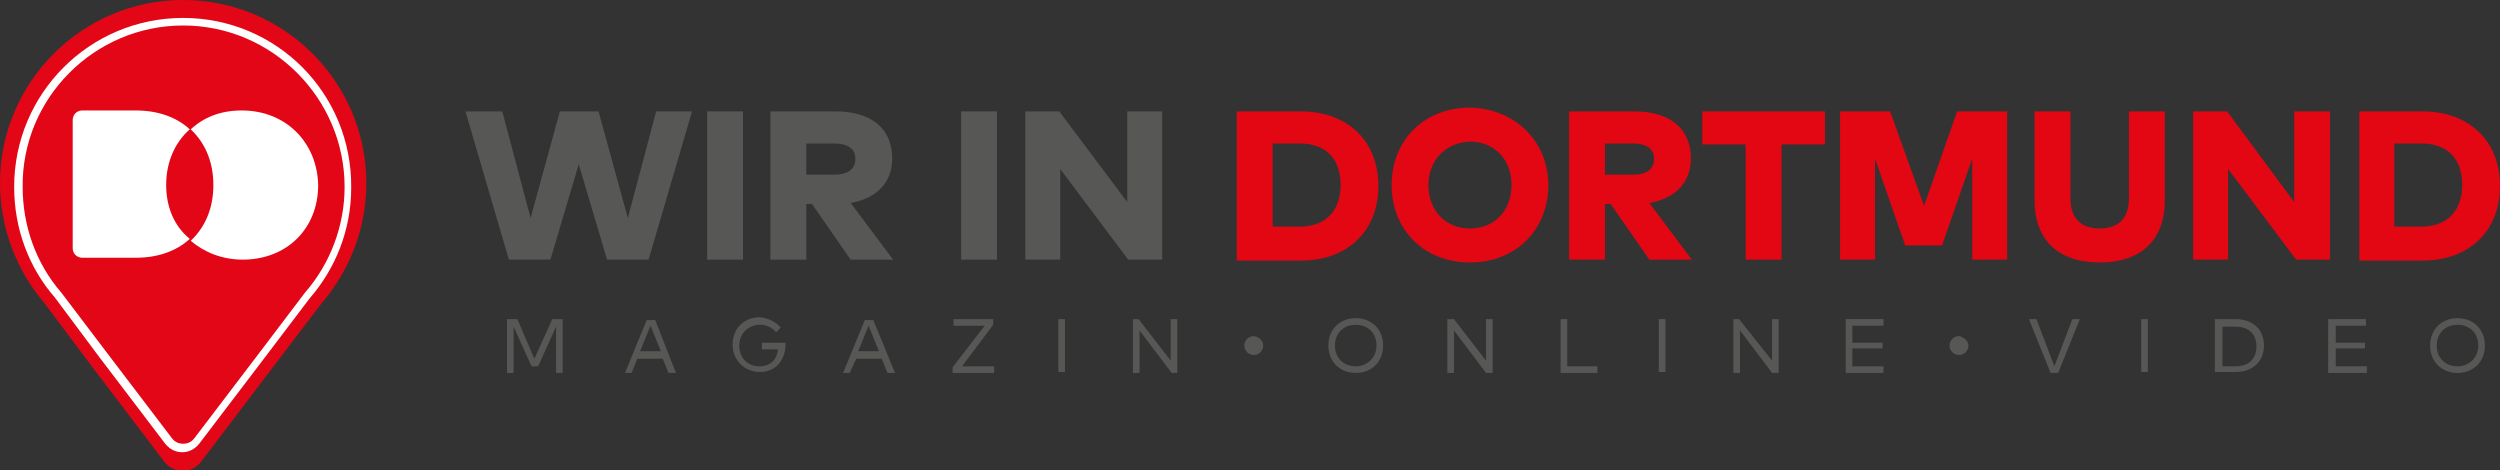 <?xml version="1.0" encoding="utf-8"?>
<!-- Generator: Adobe Illustrator 25.2.1, SVG Export Plug-In . SVG Version: 6.00 Build 0)  -->
<svg version="1.1" id="Ebene_1" xmlns="http://www.w3.org/2000/svg" xmlns:xlink="http://www.w3.org/1999/xlink" x="0px" y="0px"
	 viewBox="0 0 264.8 49.8" style="enable-background:new 0 0 264.8 49.8;" xml:space="preserve">
<rect x="0" y="0" width="264.8" height="49.8" fill="#333333" stroke="none"/>
<style type="text/css">
	.st0{fill:#575756;}
	.st1{fill:#E30613;}
	.st2{fill:#E30617;}
	.st3{fill:#FFFFFF;}
</style>
<polygon class="st0" points="68.7,27.5 64.3,27.5 61.3,17.4 58.3,27.5 53.9,27.5 49.3,11.8 53.2,11.8 56.2,23.1 59.3,11.8 
	63.4,11.8 66.5,23.1 69.5,11.8 73.3,11.8 "/>
<rect x="74.9" y="11.8" class="st0" width="3.8" height="15.7"/>
<g>
	<path class="st0" d="M85.4,15.2v3.3h3c1.3,0,2.2-0.5,2.2-1.7c0-1.1-0.9-1.6-2.2-1.6H85.4z M88.5,11.8c3.9,0,6,1.9,6,5
		c0,2.5-1.6,4.2-4.4,4.7l4.5,6h-4.5l-4.1-5.9h-0.6v5.9h-3.8V11.8H88.5z"/>
</g>
<rect x="101.8" y="11.8" class="st0" width="3.8" height="15.7"/>
<polygon class="st0" points="123.1,27.5 119.5,27.5 112.3,17.9 112.3,27.5 108.6,27.5 108.6,11.8 112.2,11.8 119.4,21.4 119.4,11.8 
	123.1,11.8 "/>
<g>
	<path class="st1" d="M134.8,15.3V24h2.9c2.9,0,4.3-1.9,4.3-4.4c0-2.6-1.4-4.4-4.3-4.4H134.8z M137.8,11.8c4.9,0,8.2,3.1,8.2,7.9
		c0,4.7-3.2,7.9-8.2,7.9H131V11.8H137.8z"/>
	<path class="st1" d="M151.3,19.6c0,2.7,1.8,4.6,4.4,4.6c2.6,0,4.4-1.9,4.4-4.6c0-2.7-1.8-4.6-4.4-4.6
		C153.1,15.1,151.3,17,151.3,19.6 M164,19.6c0,4.7-3.4,8.2-8.3,8.2c-4.9,0-8.3-3.5-8.3-8.2s3.4-8.2,8.3-8.2
		C160.5,11.5,164,15,164,19.6"/>
	<path class="st1" d="M170,15.2v3.3h3c1.3,0,2.2-0.5,2.2-1.7c0-1.1-0.9-1.6-2.2-1.6H170z M173.1,11.8c3.9,0,6,1.9,6,5
		c0,2.5-1.6,4.2-4.4,4.7l4.5,6h-4.5l-4.1-5.9H170v5.9h-3.8V11.8H173.1z"/>
</g>
<polygon class="st1" points="193.3,15.3 188.7,15.3 188.7,27.5 184.9,27.5 184.9,15.3 180.3,15.3 180.3,11.8 193.3,11.8 "/>
<polygon class="st1" points="212.6,27.5 208.9,27.5 208.9,16.8 205.7,26 201.8,26 198.6,16.8 198.6,27.5 194.9,27.5 194.9,11.8 
	200.2,11.8 203.8,21.8 207.3,11.8 212.6,11.8 "/>
<g>
	<path class="st1" d="M229.3,21.2c0,4.3-2.6,6.6-6.9,6.6c-4.3,0-6.9-2.3-6.9-6.6v-9.4h3.8V21c0,2.2,1.2,3.2,3.1,3.2
		c1.9,0,3.1-1,3.1-3.2v-9.2h3.8V21.2z"/>
</g>
<polygon class="st1" points="246.8,27.5 243.2,27.5 236,17.9 236,27.5 232.3,27.5 232.3,11.8 235.9,11.8 243,21.4 243,11.8 
	246.8,11.8 "/>
<g>
	<path class="st1" d="M253.6,15.3V24h2.9c2.9,0,4.3-1.9,4.3-4.4c0-2.6-1.4-4.4-4.3-4.4H253.6z M256.6,11.8c4.9,0,8.2,3.1,8.2,7.9
		c0,4.7-3.2,7.9-8.2,7.9h-6.7V11.8H256.6z"/>
</g>
<polygon class="st0" points="59.6,39.5 58.9,39.5 58.9,34.6 57,38.8 56.3,38.8 54.4,34.6 54.4,39.5 53.7,39.5 53.7,33.8 54.8,33.8 
	56.6,38 58.5,33.8 59.6,33.8 "/>
<path class="st0" d="M67.8,37.2h2.2l-1.1-2.7L67.8,37.2z M71.6,39.5h-0.8l-0.6-1.5h-2.7l-0.6,1.5h-0.7l2.3-5.6h0.9L71.6,39.5z"/>
<g>
	<path class="st0" d="M82.7,34.7l-0.5,0.5c-0.4-0.5-1-0.8-1.7-0.8c-1.2,0-2.2,0.9-2.2,2.2s0.9,2.2,2.1,2.2c1.2,0,1.9-0.7,2-1.8h-1.7
		v-0.7h2.5c0,0.1,0,0.1,0,0.2c0,1.6-1,2.9-2.7,2.9c-1.5,0-2.9-1.1-2.9-2.9c0-1.7,1.2-2.9,2.9-2.9C81.4,33.7,82.2,34.1,82.7,34.7"/>
</g>
<path class="st0" d="M90.9,37.2h2.2L92,34.5L90.9,37.2z M94.8,39.5H94l-0.6-1.5h-2.7L90,39.5h-0.7l2.3-5.6h0.9L94.8,39.5z"/>
<polygon class="st0" points="105.2,34.4 101.9,38.8 105.3,38.8 105.3,39.5 100.9,39.5 100.9,38.9 104.3,34.5 101,34.5 101,33.8 
	105.2,33.8 "/>
<rect x="112.1" y="33.8" class="st0" width="0.7" height="5.6"/>
<polygon class="st0" points="124.7,39.5 124.1,39.5 120.7,35 120.7,39.5 120,39.5 120,33.8 120.6,33.8 124,38.2 124,33.8 
	124.7,33.8 "/>
<g>
	<path class="st0" d="M133.8,36.6c0,0.5-0.4,1-1,1c-0.5,0-1-0.4-1-1c0-0.5,0.4-1,1-1C133.4,35.7,133.8,36.1,133.8,36.6"/>
	<path class="st0" d="M141.4,36.6c0,1.3,0.9,2.2,2.2,2.2c1.2,0,2.2-0.9,2.2-2.2c0-1.3-0.9-2.2-2.2-2.2
		C142.3,34.4,141.4,35.3,141.4,36.6 M146.5,36.6c0,1.7-1.2,2.9-2.9,2.9s-2.9-1.2-2.9-2.9c0-1.7,1.2-2.9,2.9-2.9
		S146.5,34.9,146.5,36.6"/>
</g>
<polygon class="st0" points="158.1,39.5 157.4,39.5 154,35 154,39.5 153.3,39.5 153.3,33.8 154,33.8 157.4,38.2 157.4,33.8 
	158.1,33.8 "/>
<polygon class="st0" points="169.2,39.5 165.3,39.5 165.3,33.8 166,33.8 166,38.8 169.2,38.8 "/>
<rect x="175.7" y="33.8" class="st0" width="0.7" height="5.6"/>
<polygon class="st0" points="188.4,39.5 187.7,39.5 184.3,35 184.3,39.5 183.6,39.5 183.6,33.8 184.2,33.8 187.7,38.2 187.7,33.8 
	188.4,33.8 "/>
<polygon class="st0" points="199.5,39.5 195.5,39.5 195.5,33.8 199.5,33.8 199.5,34.5 196.2,34.5 196.2,36.3 199.4,36.3 199.4,36.9 
	196.2,36.9 196.2,38.8 199.5,38.8 "/>
<g>
	<path class="st0" d="M208.5,36.6c0,0.5-0.4,1-1,1c-0.5,0-1-0.4-1-1c0-0.5,0.4-1,1-1C208,35.7,208.5,36.1,208.5,36.6"/>
</g>
<polygon class="st0" points="218,39.5 217.2,39.5 214.9,33.8 215.7,33.8 217.6,38.8 219.5,33.8 220.3,33.8 "/>
<rect x="226.8" y="33.8" class="st0" width="0.7" height="5.6"/>
<g>
	<path class="st0" d="M235.4,34.5v4.3h1.4c1.5,0,2.2-0.9,2.2-2.1c0-1.3-0.8-2.1-2.2-2.1H235.4z M236.8,33.8c1.8,0,3,1.1,3,2.8
		c0,1.7-1.2,2.8-3,2.8h-2.2v-5.6H236.8z"/>
</g>
<polygon class="st0" points="250.7,39.5 246.6,39.5 246.6,33.8 250.6,33.8 250.6,34.5 247.4,34.5 247.4,36.3 250.5,36.3 250.5,36.9 
	247.4,36.9 247.4,38.8 250.7,38.8 "/>
<g>
	<path class="st0" d="M258.1,36.6c0,1.3,0.9,2.2,2.2,2.2c1.2,0,2.2-0.9,2.2-2.2c0-1.3-0.9-2.2-2.2-2.2
		C259,34.4,258.1,35.3,258.1,36.6 M263.2,36.6c0,1.7-1.2,2.9-2.9,2.9c-1.7,0-2.9-1.2-2.9-2.9c0-1.7,1.2-2.9,2.9-2.9
		C262,33.7,263.2,34.9,263.2,36.6"/>
	<path class="st2" d="M38.8,19.4C38.8,8.7,30.1,0,19.4,0S0,8.7,0,19.4c0,4.8,1.8,9.3,4.7,12.7l5.1,6.8l7.6,10c1,1.3,2.9,1.3,3.9,0
		l7.6-10l5.1-6.7C37,28.7,38.8,24.3,38.8,19.4"/>
	<path class="st3" d="M25.6,11.7c-2.2,0-4,0.7-5.4,2c1.5,1.4,2.4,3.4,2.4,5.9c0,2.5-0.9,4.5-2.4,5.9c1.4,1.2,3.3,2,5.5,2
		c4.7,0,8-3.3,8-7.9C33.6,15.1,30.3,11.7,25.6,11.7"/>
	<path class="st3" d="M17.6,19.6c0-2.4,0.9-4.5,2.5-5.9c-1.4-1.3-3.4-2-5.7-2H8.7c-0.6,0-1,0.5-1,1v13.6c0,0.6,0.5,1,1,1h5.7
		c2.3,0,4.3-0.7,5.7-2C18.5,24,17.6,22,17.6,19.6"/>
	<path class="st3" d="M19.4,1.9c-9.9,0-17.9,8-17.9,17.9c0,4.5,1.6,8.6,4.3,11.7l4.7,6.3l7,9.2c0.5,0.6,1.1,0.9,1.8,0.9
		s1.3-0.3,1.8-0.9l7-9.2l4.7-6.2c2.7-3.1,4.4-7.2,4.4-11.7C37.3,9.9,29.3,1.9,19.4,1.9 M19.4,2.7c9.4,0,17.1,7.7,17.1,17.1
		c0,4.1-1.5,8.1-4.2,11.2l0,0l0,0l-4.7,6.2l-7,9.2c-0.3,0.4-0.7,0.6-1.2,0.6c-0.5,0-0.9-0.2-1.2-0.6l-7-9.2L6.5,31l0,0l0,0
		c-2.7-3.1-4.1-7.1-4.1-11.2C2.3,10.4,10,2.7,19.4,2.7"/>
</g>
</svg>
